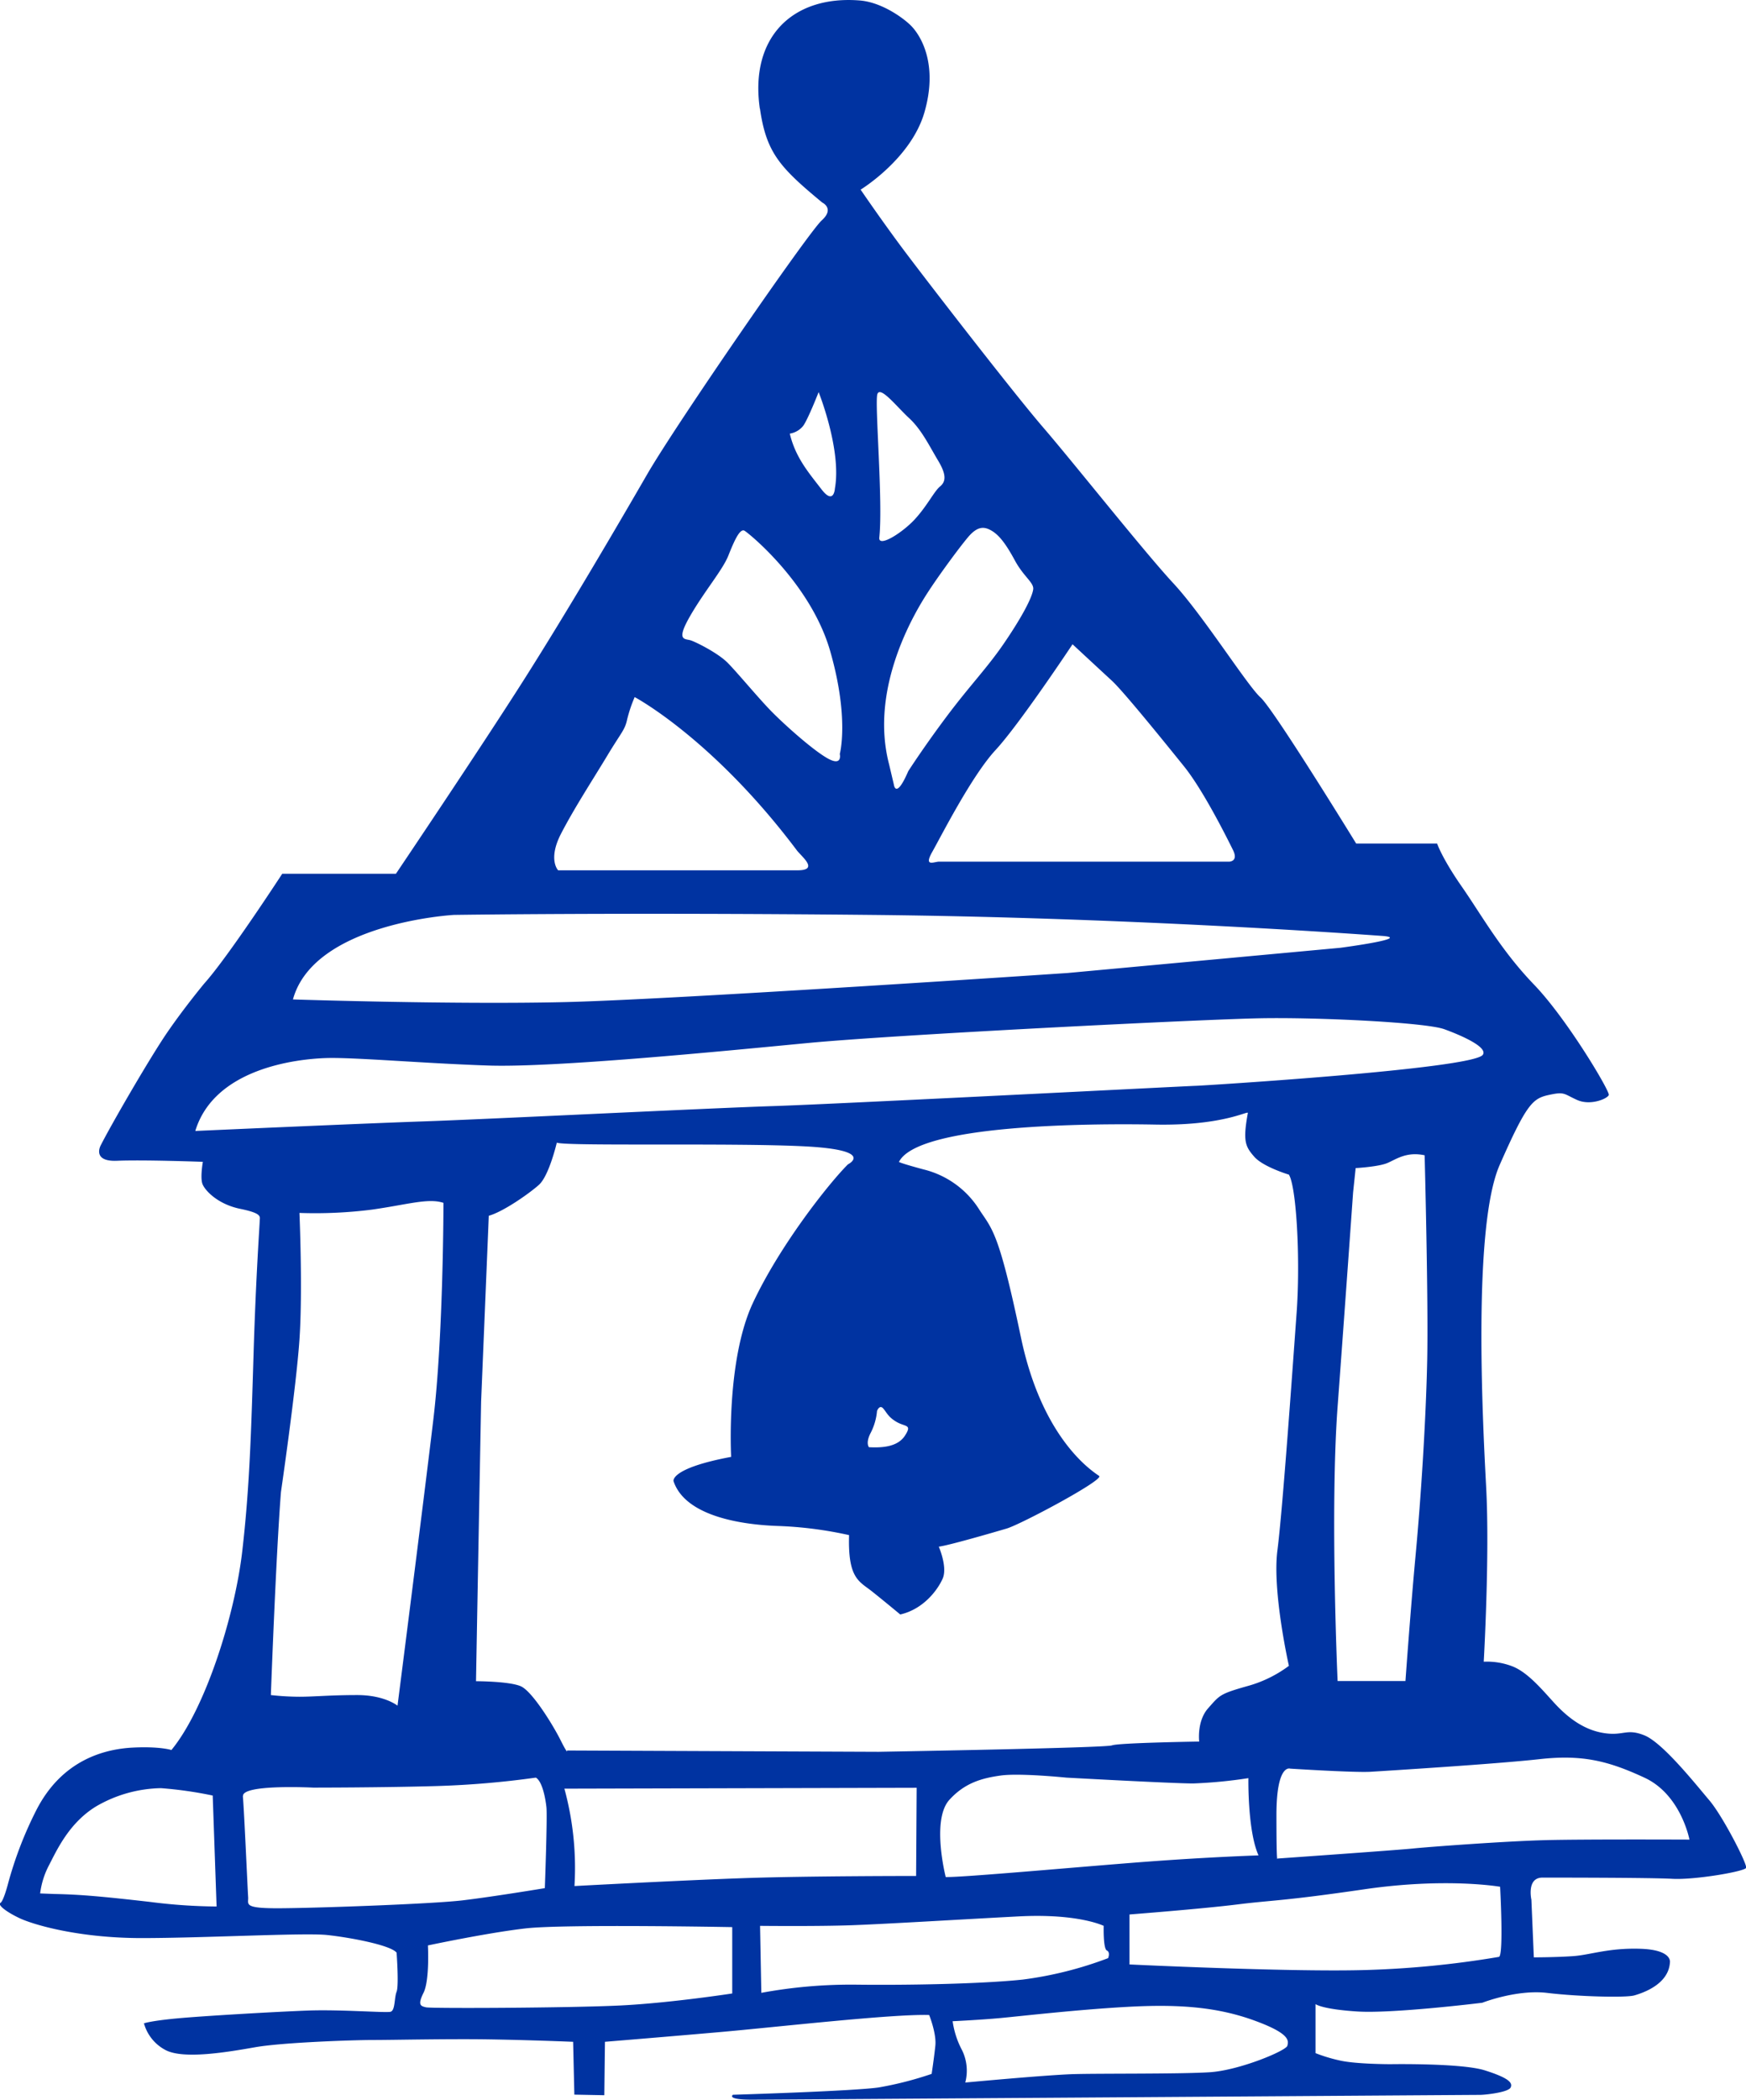 <svg xmlns="http://www.w3.org/2000/svg" id="f217a28f-518e-400d-be18-7ab8ec910868" data-name="Layer 1" viewBox="0 0 415.9 500"><path d="M252.6,335.4c-.88-1-1.47.59-1.47.59a14.06,14.06,0,0,1-1.48,5.16c-1.33,2.51-.44,3.48-.44,3.48,2.95.15,6.78,0,8.56-2.74s.14-2.07-1.92-3.25S253.49,336.43,252.6,335.4Zm16.54,145.92a20.81,20.81,0,0,0,2.26,6.93,11.12,11.12,0,0,1,.75,7.67s19.38-1.81,25.71-2,25.44,0,32.5-.45,18.21-5.11,18.51-6.31.72-2.88-7.84-6-17.43-3.91-29.32-3.31-26.34,2.26-31.15,2.71S269.14,481.32,269.14,481.32Zm-52.5-22.41s-40-.75-49.18.3-23.31,4.06-23.31,4.06.45,8.28-1.05,11.29-.6,3.15.6,3.45,34.58.15,46.47-.45,26.47-2.85,26.47-2.85Zm6.63-.3.3,15.95A117.52,117.52,0,0,1,246,472.61c12.17.15,29.8-.15,39.86-1.21a89.14,89.14,0,0,0,20.31-5.1s.6-1.38-.3-1.83-.75-5.86-.75-5.86-6-3-20.31-2.25-31.42,1.8-39.71,2.1S223.27,458.61,223.27,458.61Zm88-2.71v11.9s37.31,1.8,55.36,1.35A229.15,229.15,0,0,0,399.25,466c1.2-.15.3-16.7.3-16.7s-12.77-2.25-32.33.6-21.83,2.56-30.25,3.61S311.26,455.9,311.26,455.9Zm38.28-34.73s-3.28-1.28-3.28,11.08.25,10.33.25,10.33,28.48-2,32.26-2.39,22.29-1.77,31.87-2,34-.12,34-.12-2-10.7-10.7-14.74-14.88-5.55-25.08-4.41-36.4,2.77-40.18,3S349.54,421.17,349.54,421.17Zm-10,2.27a113.39,113.39,0,0,1-13.11,1.26c-4.91,0-30.22-1.39-30.22-1.39s-11.08-1.13-15.62-.5-8.57,1.76-12.23,5.78c-4.36,4.79-.88,18.39-.88,18.39,3.9.13,32.63-2.5,47.75-3.64S342,441.83,342,441.83C339.36,435.92,339.59,423.44,339.59,423.44Zm-162.89,2.5a71.65,71.65,0,0,1,2.4,23.19s25.83-1.39,40.82-1.9,40.56-.5,40.56-.5l.13-21Zm-76.59,1.77c.32,3.6,1.14,22.42,1.26,24.06s-1.27,2.65,6.92,2.65,36.79-1,44.22-1.89,19.53-2.9,19.53-2.9.63-17,.38-19.27-1-6.17-2.52-7.05a216.55,216.55,0,0,1-23.44,2c-12.72.38-29.6.38-29.6.38S99.86,424.82,100.11,427.71Zm-7.18-.13a93.68,93.68,0,0,0-12.34-1.76A31.73,31.73,0,0,0,65,430.23c-6.3,3.91-9.18,10.21-11.07,13.87a19.68,19.68,0,0,0-2.15,6.79l3.4.13c6.31.12,11.71.63,22.81,1.89A130.3,130.3,0,0,0,93.81,454ZM365.14,278.16l-.61,5.8s-1.86,26.29-3.69,51,0,65.35,0,65.35H377s1.22-17.11,2.44-30.21,2.44-31.78,2.74-46.15-.61-48.84-.61-48.84c-4.3-.92-6.7.91-8.84,1.83S365.14,278.16,365.14,278.16Zm-25.68-13.11c.12-.67-5.79,3.05-22,2.75s-56.51,0-61.08,8.84c0,0-.95,0,5.79,1.83a21.78,21.78,0,0,1,13.45,9.79c3.05,4.57,4.61,5.49,9.79,30.22s17.41,32.08,18.63,33S285.4,363,282,364s-13.72,4-16.16,4.31c0,0,2.14,4.87.92,7.62s-4.61,7.28-10.1,8.53c0,0-3.66-3.05-6.71-5.48s-5.79-3-5.48-13.42a92.51,92.51,0,0,0-16.81-2.17c-9.18-.3-22.25-2.44-25-10.67,0,0-.95-3.05,13.72-5.79,0,0-1.26-22.9,5.18-36.65s18.06-28.43,22.63-33c0,0,6.71-3.35-9.79-4.27s-57.42,0-59.55-.91c0,0-1.83,7.89-4.27,10.06s-8.57,6.43-11.93,7.35l-1.83,44.27s-1.21,65.66-1.21,66.57c0,0,8,0,10.7,1.22s7.62,9.18,9.45,12.84,1.53,2.44,1.53,2.44l74.22.31s54.06-.92,55.59-1.53,20.77-.91,20.77-.91-.61-4.85,2.13-7.93,2.71-3.39,9.15-5.22a29.61,29.61,0,0,0,10.09-4.88s-4-17.68-2.74-27.47,3.66-44,4.57-56.51c.83-11.33.16-26.65-1.33-31.74a5.36,5.36,0,0,0-.5-1.25s-6.13-1.83-8.26-4.27S338.24,271.76,339.46,265.05ZM113.55,288.84s.8,18.56,0,30.18-4.41,36.3-4.41,36.3c-1.2,15.35-2.4,48.33-2.4,48.33a62.07,62.07,0,0,0,6.81.4c3.61,0,7.21-.4,13.75-.4s9.61,2.53,9.61,2.53,6.14-48.05,8.54-68.21,2.4-51.53,2.4-51.53c-3.6-1.2-8.53.4-16.95,1.6A107.61,107.61,0,0,1,113.55,288.84Zm281.87-37.65c1.26-1.77-4.77-4.5-9.16-6.1s-29.71-2.86-43.69-2.61-87,3.89-108.16,5.92-60.28,5.85-75.79,5.34-32.18-2-38.79-1.78-26.51,2.29-31.09,17.36c0,0,39.62-1.78,54.62-2.29s67.15-3.12,82.92-3.63,99.76-4.83,100.78-4.83S393,254.57,395.42,251.19Zm-24-28.32c-7.39-.54-61.73-4.4-121.57-5s-99.52,0-99.52,0S117,219.73,112,238c0,0,38.42,1.26,64.88.63s119.68-6.93,119.68-6.93l64.94-6S378.86,223.42,371.46,222.87ZM297.7,153.42s-12.61,19-18.33,25.18-13,20.58-15.09,24.27.46,2.32,1.6,2.32H335s2.29,0,.92-2.77-7.06-14.21-11.67-19.93-14.44-17.87-17.18-20.39S297.7,153.42,297.7,153.42ZM193.4,166a33.33,33.33,0,0,0-1.78,5.27c-.55,2.6-1.33,3-4.76,8.7s-7.81,12.39-11,18.56-.69,8.72-.69,8.72h57c5.26,0,1-3.26-.12-4.73C212,175.85,193.4,166,193.4,166Zm94.93-25.65c.22-1.6-2.26-3-4.35-6.86s-3.69-6-5.52-7.09-3.43-1.14-5.72,1.6-7.12,9.34-9.64,13.26S249.16,163.48,254,182l1.14,4.84s.46,3.69,3.43-3.2c0,0,3.69-5.75,9.18-13.07s9.57-11.47,13.49-17.18S288,142.62,288.33,140.35ZM219.59,126.4c-1.14-.69-2.52,2.51-3.89,5.94s-5.71,8.46-9.14,14.44-1.15,5.26.22,5.72,6.41,3,8.69,5.26,7.59,8.72,10.78,11.92,9.84,9.15,13.27,11,2.74-1.14,2.74-1.14,2.32-8.46-2.29-24.5S220.73,127.09,219.59,126.4Zm31.62-32.54c-.68,2.06,1.38,25.65.46,34.14-.27,2.51,5.49-1.11,8.46-4.34s4.61-6.67,6-7.81,1.6-2.75-.46-6.18-3.92-7.35-6.89-10.09S251.9,91.8,251.21,93.86Zm-14-.46s-2.51,6.41-3.66,8a5.09,5.09,0,0,1-3.2,1.86c1.37,5.75,4.57,9.38,7.55,13.26s3.2-.23,3.2-.23C242.72,107.12,237.23,93.4,237.23,93.4Zm-14-67.55C220.76,8.68,231.19-1.14,247,.11c5.44.43,10.8,4.47,12.42,6.21,2.41,2.59,6.21,9.34,3,20.44s-15.2,18.4-15.2,18.4,4.38,6.43,9.35,13.15,26.87,35.05,34.18,43.53,23.95,29.5,31,37.1,17.52,24.24,20.74,27.16,22.77,34.77,22.77,34.77h19.28s1.17,3.5,5.85,10.22,9.35,15.19,17.23,23.37,18.11,25.42,17.82,26.29-4.37,2.64-7.59,1.17-2.92-2-6.72-1.17-5.26,2.06-11.68,16.65-4.09,60.47-3.22,76.83-.58,41.48-.58,41.48a16.75,16.75,0,0,1,7,1.17c3.51,1.46,6.72,5.26,9.64,8.47s6.72,6.43,11.69,7.3,5.54-1.17,9.93.59,12.26,11.69,15.48,15.48,9.06,15.2,8.76,16.07-12.27,2.91-17.52,2.62-27.17-.29-31-.29-2.63,5.26-2.63,5.26l.58,13.73s5.26,0,9.36-.29,8.46-2,16.06-1.75,7,3.21,7,3.21c-.29,5.25-6.43,7.3-8.47,7.89s-13.44.29-20.74-.59-15.48,2.34-15.48,2.34S374,479.55,365.51,479s-9.93-1.76-9.93-1.76v11.68a37.73,37.73,0,0,0,5.84,1.76c3.8.87,12,.87,12,.87s16.94-.29,22.49,1.47,6.72,2.92,6.14,4.09-6.14,1.75-7.31,1.75S227.33,500,221.21,500s-4.39-1.17-4.39-1.17,28.92-.87,34.76-1.75a82.67,82.67,0,0,0,12.56-3.22s.58-3.8.88-6.72-1.47-7.3-1.47-7.3c-8.76-.29-36.8,2.93-50.23,4.1s-27,2.28-27,2.28l-.15,12.72-7.14-.14-.29-12.58s-10.41-.43-20.16-.58-22.76.15-27.53.15-21.6.58-28.1,1.73-16.83,2.89-21.17.73a10.28,10.28,0,0,1-5.27-6.43s1.59-.58,7.73-1.16,23.48-1.59,31.28-1.88,18.57.58,19.72.29.87-3.32,1.45-4.77,0-9.31,0-9.31c-1.45-1.81-11.13-3.62-16.54-4.2s-29.27.73-44.22.73-25.79-3.18-29.12-4.77-5.2-3.18-4.48-3.61,1.74-4.34,1.74-4.34a90.9,90.9,0,0,1,6.79-17.72c6.22-12.19,16.57-14.63,23.19-14.93,6.35-.3,9,.59,9,.59,8.14-9.89,15.12-32.17,16.87-47.3s2.12-28.09,2.7-47.09,1.46-30.68,1.46-31.63.79-1.74-4.62-2.85-8.4-4.38-9-5.89.08-5.31.08-5.31-14.09-.52-20.46-.25c-6,.25-3.89-3.63-3.89-3.63,2.52-5,11.76-20.94,15.86-26.92s8.82-11.66,8.82-11.66c5.67-6.3,18.58-26.14,18.58-26.14h27.08s20.16-29.92,30.55-46.29,22.37-36.85,29.29-48.82,38.43-57.63,41.58-60.47.14-4.25.14-4.25C228,39.88,224.75,36.4,223.24,25.85Z" transform="translate(-42.22)" fill="#0033a1" fill-rule="evenodd"></path></svg>